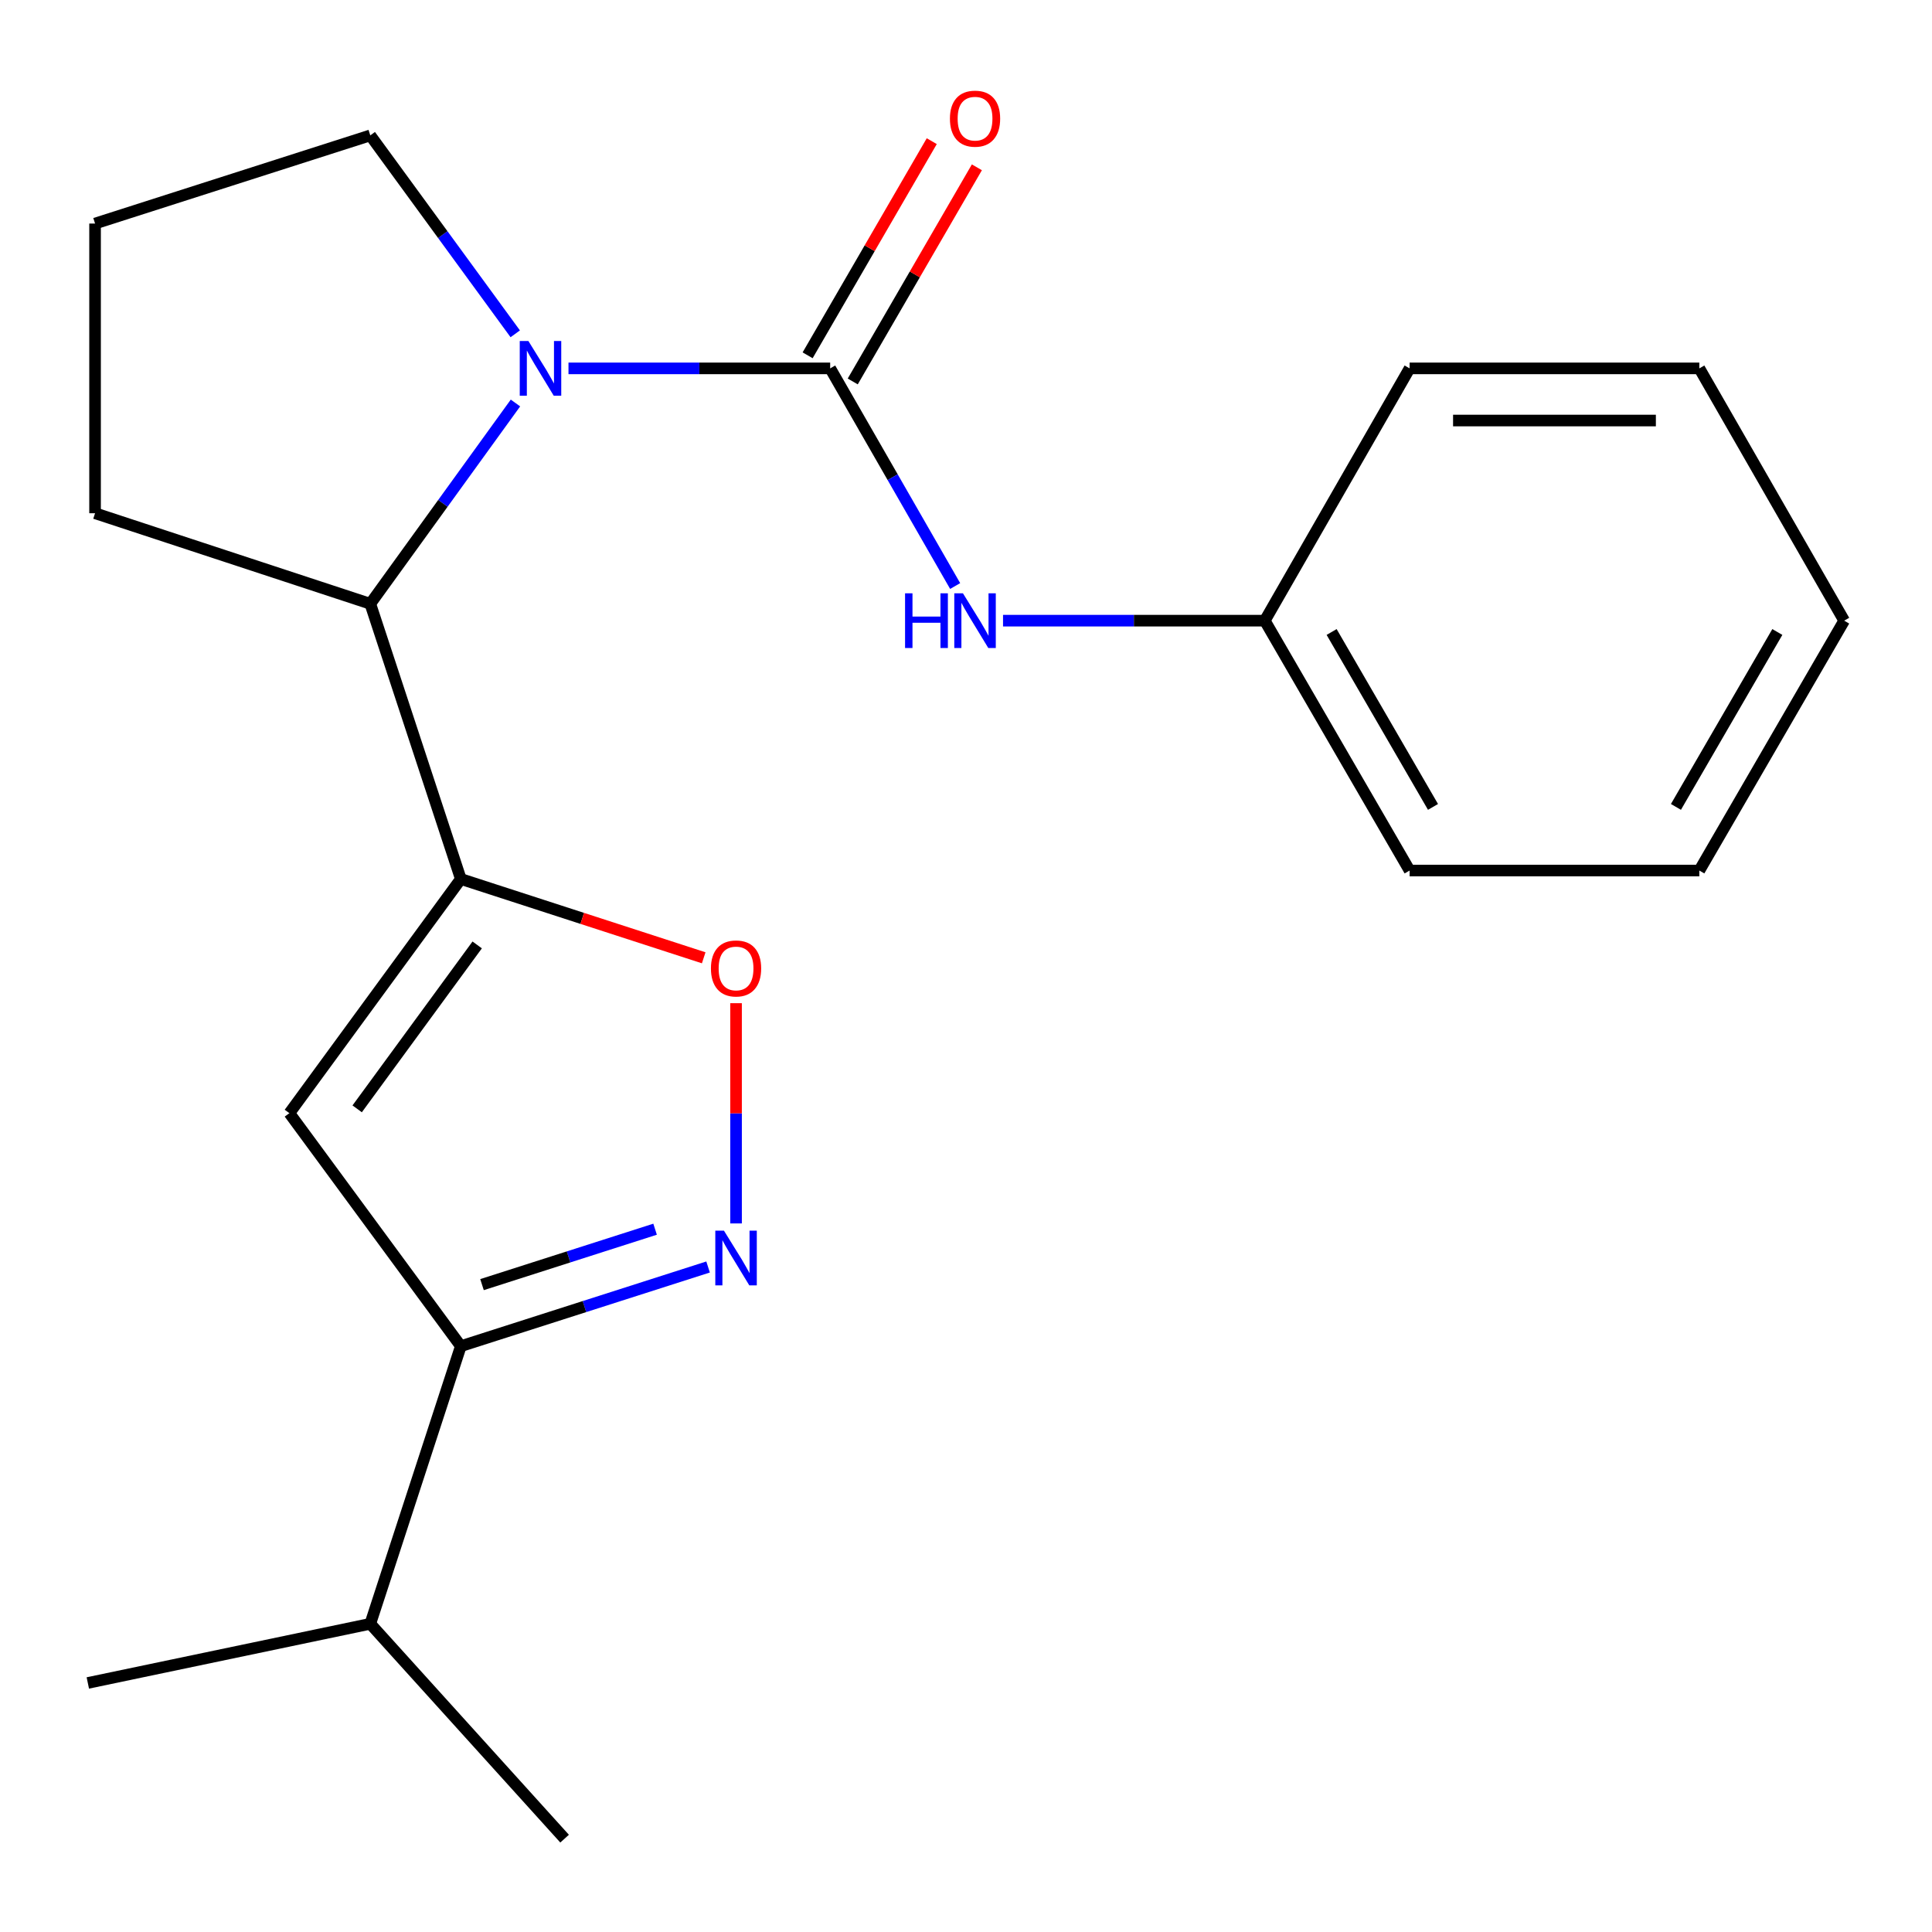 <?xml version='1.0' encoding='iso-8859-1'?>
<svg version='1.1' baseProfile='full'
              xmlns='http://www.w3.org/2000/svg'
                      xmlns:rdkit='http://www.rdkit.org/xml'
                      xmlns:xlink='http://www.w3.org/1999/xlink'
                  xml:space='preserve'
width='1000px' height='1000px' viewBox='0 0 1000 1000'>
<!-- END OF HEADER -->
<rect style='opacity:1.0;fill:#FFFFFF;stroke:none' width='1000' height='1000' x='0' y='0'> </rect>
<path class='bond-2' d='M 238.522,454.969 L 149.779,576.178' style='fill:none;fill-rule:evenodd;stroke:#000000;stroke-width:6px;stroke-linecap:butt;stroke-linejoin:miter;stroke-opacity:1' />
<path class='bond-2' d='M 246.99,489.096 L 184.869,573.942' style='fill:none;fill-rule:evenodd;stroke:#000000;stroke-width:6px;stroke-linecap:butt;stroke-linejoin:miter;stroke-opacity:1' />
<path class='bond-4' d='M 238.522,454.969 L 301.379,475.361' style='fill:none;fill-rule:evenodd;stroke:#000000;stroke-width:6px;stroke-linecap:butt;stroke-linejoin:miter;stroke-opacity:1' />
<path class='bond-4' d='M 301.379,475.361 L 364.236,495.754' style='fill:none;fill-rule:evenodd;stroke:#FF0000;stroke-width:6px;stroke-linecap:butt;stroke-linejoin:miter;stroke-opacity:1' />
<path class='bond-5' d='M 238.522,454.969 L 191.661,312.512' style='fill:none;fill-rule:evenodd;stroke:#000000;stroke-width:6px;stroke-linecap:butt;stroke-linejoin:miter;stroke-opacity:1' />
<path class='bond-0' d='M 429.701,190.673 L 361.975,190.673' style='fill:none;fill-rule:evenodd;stroke:#000000;stroke-width:6px;stroke-linecap:butt;stroke-linejoin:miter;stroke-opacity:1' />
<path class='bond-0' d='M 361.975,190.673 L 294.249,190.673' style='fill:none;fill-rule:evenodd;stroke:#0000FF;stroke-width:6px;stroke-linecap:butt;stroke-linejoin:miter;stroke-opacity:1' />
<path class='bond-7' d='M 429.701,190.673 L 462.044,247.001' style='fill:none;fill-rule:evenodd;stroke:#000000;stroke-width:6px;stroke-linecap:butt;stroke-linejoin:miter;stroke-opacity:1' />
<path class='bond-7' d='M 462.044,247.001 L 494.387,303.33' style='fill:none;fill-rule:evenodd;stroke:#0000FF;stroke-width:6px;stroke-linecap:butt;stroke-linejoin:miter;stroke-opacity:1' />
<path class='bond-8' d='M 441.377,197.441 L 473.504,142.022' style='fill:none;fill-rule:evenodd;stroke:#000000;stroke-width:6px;stroke-linecap:butt;stroke-linejoin:miter;stroke-opacity:1' />
<path class='bond-8' d='M 473.504,142.022 L 505.631,86.602' style='fill:none;fill-rule:evenodd;stroke:#FF0000;stroke-width:6px;stroke-linecap:butt;stroke-linejoin:miter;stroke-opacity:1' />
<path class='bond-8' d='M 418.025,183.904 L 450.152,128.484' style='fill:none;fill-rule:evenodd;stroke:#000000;stroke-width:6px;stroke-linecap:butt;stroke-linejoin:miter;stroke-opacity:1' />
<path class='bond-8' d='M 450.152,128.484 L 482.28,73.065' style='fill:none;fill-rule:evenodd;stroke:#FF0000;stroke-width:6px;stroke-linecap:butt;stroke-linejoin:miter;stroke-opacity:1' />
<path class='bond-1' d='M 266.803,208.591 L 229.232,260.551' style='fill:none;fill-rule:evenodd;stroke:#0000FF;stroke-width:6px;stroke-linecap:butt;stroke-linejoin:miter;stroke-opacity:1' />
<path class='bond-1' d='M 229.232,260.551 L 191.661,312.512' style='fill:none;fill-rule:evenodd;stroke:#000000;stroke-width:6px;stroke-linecap:butt;stroke-linejoin:miter;stroke-opacity:1' />
<path class='bond-10' d='M 266.688,172.779 L 229.175,121.429' style='fill:none;fill-rule:evenodd;stroke:#0000FF;stroke-width:6px;stroke-linecap:butt;stroke-linejoin:miter;stroke-opacity:1' />
<path class='bond-10' d='M 229.175,121.429 L 191.661,70.078' style='fill:none;fill-rule:evenodd;stroke:#000000;stroke-width:6px;stroke-linecap:butt;stroke-linejoin:miter;stroke-opacity:1' />
<path class='bond-6' d='M 149.779,576.178 L 238.522,696.773' style='fill:none;fill-rule:evenodd;stroke:#000000;stroke-width:6px;stroke-linecap:butt;stroke-linejoin:miter;stroke-opacity:1' />
<path class='bond-3' d='M 380.98,633.247 L 380.98,576.247' style='fill:none;fill-rule:evenodd;stroke:#0000FF;stroke-width:6px;stroke-linecap:butt;stroke-linejoin:miter;stroke-opacity:1' />
<path class='bond-3' d='M 380.98,576.247 L 380.98,519.247' style='fill:none;fill-rule:evenodd;stroke:#FF0000;stroke-width:6px;stroke-linecap:butt;stroke-linejoin:miter;stroke-opacity:1' />
<path class='bond-21' d='M 366.501,655.793 L 302.512,676.283' style='fill:none;fill-rule:evenodd;stroke:#0000FF;stroke-width:6px;stroke-linecap:butt;stroke-linejoin:miter;stroke-opacity:1' />
<path class='bond-21' d='M 302.512,676.283 L 238.522,696.773' style='fill:none;fill-rule:evenodd;stroke:#000000;stroke-width:6px;stroke-linecap:butt;stroke-linejoin:miter;stroke-opacity:1' />
<path class='bond-21' d='M 339.072,636.234 L 294.28,650.577' style='fill:none;fill-rule:evenodd;stroke:#0000FF;stroke-width:6px;stroke-linecap:butt;stroke-linejoin:miter;stroke-opacity:1' />
<path class='bond-21' d='M 294.28,650.577 L 249.488,664.92' style='fill:none;fill-rule:evenodd;stroke:#000000;stroke-width:6px;stroke-linecap:butt;stroke-linejoin:miter;stroke-opacity:1' />
<path class='bond-12' d='M 191.661,312.512 L 49.203,265.65' style='fill:none;fill-rule:evenodd;stroke:#000000;stroke-width:6px;stroke-linecap:butt;stroke-linejoin:miter;stroke-opacity:1' />
<path class='bond-9' d='M 238.522,696.773 L 191.661,840.475' style='fill:none;fill-rule:evenodd;stroke:#000000;stroke-width:6px;stroke-linecap:butt;stroke-linejoin:miter;stroke-opacity:1' />
<path class='bond-11' d='M 519.168,321.254 L 586.909,321.254' style='fill:none;fill-rule:evenodd;stroke:#0000FF;stroke-width:6px;stroke-linecap:butt;stroke-linejoin:miter;stroke-opacity:1' />
<path class='bond-11' d='M 586.909,321.254 L 654.649,321.254' style='fill:none;fill-rule:evenodd;stroke:#000000;stroke-width:6px;stroke-linecap:butt;stroke-linejoin:miter;stroke-opacity:1' />
<path class='bond-14' d='M 191.661,840.475 L 292.236,951.682' style='fill:none;fill-rule:evenodd;stroke:#000000;stroke-width:6px;stroke-linecap:butt;stroke-linejoin:miter;stroke-opacity:1' />
<path class='bond-15' d='M 191.661,840.475 L 45.455,871.096' style='fill:none;fill-rule:evenodd;stroke:#000000;stroke-width:6px;stroke-linecap:butt;stroke-linejoin:miter;stroke-opacity:1' />
<path class='bond-22' d='M 191.661,70.078 L 49.203,115.71' style='fill:none;fill-rule:evenodd;stroke:#000000;stroke-width:6px;stroke-linecap:butt;stroke-linejoin:miter;stroke-opacity:1' />
<path class='bond-16' d='M 654.649,321.254 L 729.612,450.591' style='fill:none;fill-rule:evenodd;stroke:#000000;stroke-width:6px;stroke-linecap:butt;stroke-linejoin:miter;stroke-opacity:1' />
<path class='bond-16' d='M 689.247,327.119 L 741.721,417.655' style='fill:none;fill-rule:evenodd;stroke:#000000;stroke-width:6px;stroke-linecap:butt;stroke-linejoin:miter;stroke-opacity:1' />
<path class='bond-17' d='M 654.649,321.254 L 729.612,190.673' style='fill:none;fill-rule:evenodd;stroke:#000000;stroke-width:6px;stroke-linecap:butt;stroke-linejoin:miter;stroke-opacity:1' />
<path class='bond-13' d='M 49.203,265.65 L 49.203,115.71' style='fill:none;fill-rule:evenodd;stroke:#000000;stroke-width:6px;stroke-linecap:butt;stroke-linejoin:miter;stroke-opacity:1' />
<path class='bond-18' d='M 729.612,450.591 L 879.568,450.591' style='fill:none;fill-rule:evenodd;stroke:#000000;stroke-width:6px;stroke-linecap:butt;stroke-linejoin:miter;stroke-opacity:1' />
<path class='bond-19' d='M 729.612,190.673 L 879.568,190.673' style='fill:none;fill-rule:evenodd;stroke:#000000;stroke-width:6px;stroke-linecap:butt;stroke-linejoin:miter;stroke-opacity:1' />
<path class='bond-19' d='M 752.105,217.665 L 857.074,217.665' style='fill:none;fill-rule:evenodd;stroke:#000000;stroke-width:6px;stroke-linecap:butt;stroke-linejoin:miter;stroke-opacity:1' />
<path class='bond-23' d='M 879.568,450.591 L 954.545,321.254' style='fill:none;fill-rule:evenodd;stroke:#000000;stroke-width:6px;stroke-linecap:butt;stroke-linejoin:miter;stroke-opacity:1' />
<path class='bond-23' d='M 867.462,417.653 L 919.947,327.117' style='fill:none;fill-rule:evenodd;stroke:#000000;stroke-width:6px;stroke-linecap:butt;stroke-linejoin:miter;stroke-opacity:1' />
<path class='bond-20' d='M 879.568,190.673 L 954.545,321.254' style='fill:none;fill-rule:evenodd;stroke:#000000;stroke-width:6px;stroke-linecap:butt;stroke-linejoin:miter;stroke-opacity:1' />
<path  class='atom-2' d='M 273.5 176.513
L 282.78 191.513
Q 283.7 192.993, 285.18 195.673
Q 286.66 198.353, 286.74 198.513
L 286.74 176.513
L 290.5 176.513
L 290.5 204.833
L 286.62 204.833
L 276.66 188.433
Q 275.5 186.513, 274.26 184.313
Q 273.06 182.113, 272.7 181.433
L 272.7 204.833
L 269.02 204.833
L 269.02 176.513
L 273.5 176.513
' fill='#0000FF'/>
<path  class='atom-4' d='M 374.72 636.996
L 384 651.996
Q 384.92 653.476, 386.4 656.156
Q 387.88 658.836, 387.96 658.996
L 387.96 636.996
L 391.72 636.996
L 391.72 665.316
L 387.84 665.316
L 377.88 648.916
Q 376.72 646.996, 375.48 644.796
Q 374.28 642.596, 373.92 641.916
L 373.92 665.316
L 370.24 665.316
L 370.24 636.996
L 374.72 636.996
' fill='#0000FF'/>
<path  class='atom-5' d='M 367.98 501.266
Q 367.98 494.466, 371.34 490.666
Q 374.7 486.866, 380.98 486.866
Q 387.26 486.866, 390.62 490.666
Q 393.98 494.466, 393.98 501.266
Q 393.98 508.146, 390.58 512.066
Q 387.18 515.946, 380.98 515.946
Q 374.74 515.946, 371.34 512.066
Q 367.98 508.186, 367.98 501.266
M 380.98 512.746
Q 385.3 512.746, 387.62 509.866
Q 389.98 506.946, 389.98 501.266
Q 389.98 495.706, 387.62 492.906
Q 385.3 490.066, 380.98 490.066
Q 376.66 490.066, 374.3 492.866
Q 371.98 495.666, 371.98 501.266
Q 371.98 506.986, 374.3 509.866
Q 376.66 512.746, 380.98 512.746
' fill='#FF0000'/>
<path  class='atom-8' d='M 468.459 307.094
L 472.299 307.094
L 472.299 319.134
L 486.779 319.134
L 486.779 307.094
L 490.619 307.094
L 490.619 335.414
L 486.779 335.414
L 486.779 322.334
L 472.299 322.334
L 472.299 335.414
L 468.459 335.414
L 468.459 307.094
' fill='#0000FF'/>
<path  class='atom-8' d='M 498.419 307.094
L 507.699 322.094
Q 508.619 323.574, 510.099 326.254
Q 511.579 328.934, 511.659 329.094
L 511.659 307.094
L 515.419 307.094
L 515.419 335.414
L 511.539 335.414
L 501.579 319.014
Q 500.419 317.094, 499.179 314.894
Q 497.979 312.694, 497.619 312.014
L 497.619 335.414
L 493.939 335.414
L 493.939 307.094
L 498.419 307.094
' fill='#0000FF'/>
<path  class='atom-9' d='M 491.679 61.416
Q 491.679 54.616, 495.039 50.816
Q 498.399 47.016, 504.679 47.016
Q 510.959 47.016, 514.319 50.816
Q 517.679 54.616, 517.679 61.416
Q 517.679 68.296, 514.279 72.216
Q 510.879 76.096, 504.679 76.096
Q 498.439 76.096, 495.039 72.216
Q 491.679 68.336, 491.679 61.416
M 504.679 72.896
Q 508.999 72.896, 511.319 70.016
Q 513.679 67.096, 513.679 61.416
Q 513.679 55.856, 511.319 53.056
Q 508.999 50.216, 504.679 50.216
Q 500.359 50.216, 497.999 53.016
Q 495.679 55.816, 495.679 61.416
Q 495.679 67.136, 497.999 70.016
Q 500.359 72.896, 504.679 72.896
' fill='#FF0000'/>
</svg>

